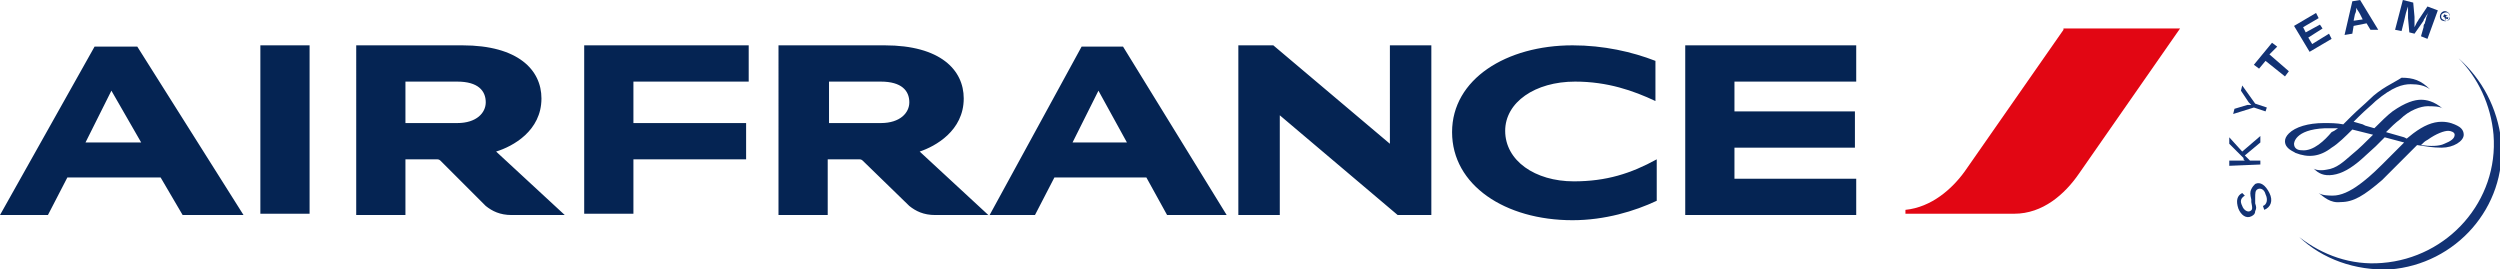 <?xml version="1.0" encoding="utf-8"?>
<!-- Generator: Adobe Illustrator 22.1.0, SVG Export Plug-In . SVG Version: 6.00 Build 0)  -->
<svg version="1.1" id="Calque_1" xmlns="http://www.w3.org/2000/svg" xmlns:xlink="http://www.w3.org/1999/xlink" x="0px" y="0px"
	 viewBox="0 0 193 20.8" style="enable-background:new 0 0 193 20.8;" xml:space="preserve">
<style type="text/css">
	.st0{fill:#E20613;}
	.st1{clip-path:url(#SVGID_2_);}
	.st2{fill:#052453;}
	.st3{fill:#123274;}
	.st4{fill:none;}
</style>
<title>CFD9A033-D1BE-4133-9D5F-01D2D33CEFB3</title>
<desc>Created with sketchtool.</desc>
<path class="st0" d="M159.3,2.3l-7.6,10.9c-1,1.4-2.6,2.8-4.6,3v0.3h8.4c2.2,0,3.9-1.5,5-3.1l7.8-11.2h-9V2.3z"/>
<g>
	<g>
		<g>
			<defs>
				<rect id="SVGID_1_" x="147.2" y="2.3" width="21.1" height="14.3"/>
			</defs>
			<clipPath id="SVGID_2_">
				<use xlink:href="#SVGID_1_"  style="overflow:visible;"/>
			</clipPath>
			<g class="st1">
				<g>
					<defs>
						<path id="SVGID_3_" d="M159.3,2.3l-7.6,10.9c-1,1.4-2.6,2.8-4.6,3v0.3h8.4c2.2,0,3.9-1.5,5-3.1l7.8-11.2l0,0h-9V2.3z"/>
					</defs>
					<clipPath id="SVGID_4_">
						<use xlink:href="#SVGID_3_"  style="overflow:visible;"/>
					</clipPath>
				</g>
			</g>
		</g>
		<path class="st2" d="M20.1,3.5h3.8v13h-3.8V3.5z M107.9,16.6l-9.1-7.7v7.7h-3.2V3.5h2.7l9,7.6V3.5h3.2v13.1H107.9z M127.8,7.8
			c-1.7-0.8-3.7-1.5-6.2-1.5c-3.1,0-5.4,1.6-5.4,3.8c0,2.3,2.3,3.9,5.3,3.9c2.5,0,4.4-0.6,6.4-1.7v3.2c-1.7,0.8-4,1.5-6.5,1.5
			c-5.2,0-9.3-2.7-9.3-6.8s4.2-6.7,9.3-6.7c2.4,0,4.6,0.5,6.4,1.2C127.8,4.7,127.8,7.8,127.8,7.8z M45.1,16.6V3.5h12.7v2.8h-8.9v3.2
			h8.7v2.8h-8.7v4.2h-3.8V16.6z M130.1,16.6V3.5h13.2v2.8h-9.4v2.3h9.3v2.8h-9.3v2.4h9.4v2.8H130.1z M71,11.7l5.3,4.9h-4.1
			c-0.9,0-1.5-0.3-2-0.7l-3.6-3.5c-0.1-0.1-0.2-0.1-0.3-0.1h-2.4v4.3h-3.8V3.5h8.2c4.3,0,6.1,1.9,6.1,4.1
			C74.4,10.1,72.2,11.3,71,11.7 M68,9.5c1.5,0,2.2-0.8,2.2-1.6c0-0.9-0.6-1.6-2.2-1.6h-4v3.2H68z M38.3,11.7l5.3,4.9h-4.1
			c-0.9,0-1.5-0.3-2-0.7L34,12.4c-0.1-0.1-0.2-0.1-0.3-0.1h-2.4v4.3h-3.8V3.5h8.2c4.3,0,6.1,1.9,6.1,4.1
			C41.8,10.1,39.6,11.3,38.3,11.7 M35.3,9.5c1.5,0,2.2-0.8,2.2-1.6c0-0.9-0.6-1.6-2.2-1.6h-4v3.2H35.3z M14.1,16.6l-1.7-2.9H5.2
			l-1.5,2.9H0l7.3-13h3.3l8.2,13H14.1z M6.6,11h4.3L8.6,7L6.6,11z M90.1,16.6l-1.6-2.9h-7.1l-1.5,2.9h-3.5l7.1-13h3.2l8,13H90.1z
			 M82.8,11H87l-2.2-4L82.8,11z"/>
		<path class="st3" d="M189.8,4.5L189.8,4.5c1.5,1.5,2.5,3.6,2.7,5.9c0.4,5.1-3.5,9.5-8.6,9.9c-2.4,0.2-4.6-0.6-6.4-2l0,0
			c1.8,1.7,4.3,2.6,7,2.5c5.1-0.4,9-4.8,8.6-9.9C192.8,8.3,191.6,6.1,189.8,4.5"/>
		<path class="st3" d="M173.3,15.1c-0.3,0.2-0.4,0.4-0.2,0.8c0.1,0.3,0.4,0.5,0.6,0.4c0.2-0.1,0.2-0.2,0.1-0.7v-0.2
			c-0.1-0.4-0.1-0.6,0-0.8s0.2-0.3,0.3-0.4c0.4-0.2,0.8,0.1,1.1,0.7c0.3,0.6,0.1,1.1-0.4,1.3l-0.1-0.3c0.3-0.1,0.4-0.5,0.2-0.9
			c-0.1-0.4-0.4-0.5-0.6-0.4c-0.2,0.1-0.2,0.3-0.2,0.7v0.2v0.2c0.1,0.3,0.1,0.4,0,0.6c0,0.2-0.1,0.3-0.3,0.4c-0.4,0.2-0.8-0.1-1-0.6
			c-0.2-0.6-0.1-1,0.3-1.2L173.3,15.1z"/>
		<polygon class="st3" points="173.1,11.7 174.5,10.5 174.5,11 173.3,12 173.7,12.4 174.5,12.4 174.5,12.7 172.1,12.8 172.1,12.4 
			173.1,12.4 173.2,12.4 173.3,12.4 173.2,12.3 173.2,12.2 172.1,11.1 172.1,10.6 		"/>
		<path class="st3" d="M174.1,8l0.9,0.3l-0.1,0.3L174,8.3l-1.6,0.5l0.1-0.4l1-0.3h0.1c0,0,0.1,0,0.2,0c-0.1-0.1-0.1-0.1-0.2-0.2
			L173,7l0.1-0.4L174.1,8z"/>
		<polygon class="st3" points="175.8,3.6 175.2,4.2 176.7,5.5 176.4,5.9 174.9,4.7 174.4,5.3 174,5 175.4,3.3 		"/>
		<polygon class="st3" points="179,1.4 177.8,2.1 178,2.5 179.1,1.9 179.3,2.2 178.2,2.9 178.5,3.4 179.8,2.6 180,3 178.3,4 
			177.1,2 178.8,1 		"/>
		<path class="st3" d="M183.6,2.3H183l-0.3-0.5l-1,0.2l-0.1,0.6L181,2.7l0.6-2.6l0.6-0.1L183.6,2.3z M182.2,1.1
			c-0.1-0.2-0.2-0.3-0.3-0.5c0,0.2,0,0.3-0.1,0.5l-0.1,0.5l0.7-0.1L182.2,1.1z"/>
		<path class="st3" d="M187.4,3l-0.5-0.2l0.2-0.7c0-0.1,0-0.2,0.1-0.3c0-0.1,0.1-0.3,0.1-0.4s0.1-0.2,0.1-0.3l0.1-0.2
			c-0.1,0.2-0.2,0.3-0.3,0.5c-0.1,0.1-0.1,0.2-0.1,0.2l-0.7,1L186,2.5l-0.1-1.1c0-0.1,0-0.1,0-0.3c0-0.1,0-0.3,0-0.3
			c0-0.1,0-0.2,0-0.3l-0.1,0.3c-0.1,0.3-0.1,0.4-0.2,0.8l-0.2,0.8l-0.5-0.1l0.6-2.3l0.8,0.2l0.1,1.1c0,0.3,0,0.5,0,0.8
			c0.1-0.2,0.1-0.2,0.2-0.4c0.1-0.1,0.1-0.2,0.2-0.3l0.6-0.9l0.8,0.3L187.4,3z"/>
		<path class="st3" d="M182.9,7.7C182.6,8,182,8.5,181.5,9l-0.6,0.6c-0.5-0.1-1-0.1-1.5-0.1c-1.2,0-2.2,0.3-2.7,0.8
			c-0.2,0.2-0.3,0.4-0.3,0.6c0,0.6,0.7,0.8,0.8,0.9c1,0.4,1.9,0.3,2.8-0.4c0.5-0.3,1.1-0.9,1.6-1.4c0.4,0.1,0.8,0.2,1.2,0.3l0.4,0.1
			c-0.5,0.5-1.1,1.1-1.6,1.5l0,0c-0.7,0.6-1.2,1.1-2,1.2c-0.5,0.1-0.9,0-1-0.1l0,0c0.4,0.4,0.8,0.6,1.5,0.5s1.4-0.5,2.2-1.2l1.1-1
			l0.7-0.7l1.5,0.4l0,0l-0.9,0.9l-0.8,0.8c-0.8,0.8-1.3,1.2-1.7,1.5c-0.8,0.6-1.5,0.9-2.1,0.9c-0.3,0-0.8,0-1.1-0.2l0,0
			c0.4,0.3,0.9,0.8,1.7,0.7c1,0,1.8-0.5,3.2-1.7c0.6-0.6,1.2-1.2,1.7-1.7l1-1c0.7,0.1,1.2,0.2,1.9,0.2c0.9,0,1.7-0.5,1.7-1
			c0-0.4-0.3-0.6-0.5-0.7c-0.2-0.1-0.6-0.3-1.2-0.3c-0.7,0-1.4,0.3-2.2,0.9l-0.5,0.4l-0.2-0.1l-1.4-0.4c0.4-0.4,0.7-0.7,1.1-1
			c0.7-0.7,1.6-1,2.1-1c0.4,0,1,0,1.2,0.2l0,0c-0.7-0.6-1.3-0.7-1.7-0.7c-0.5,0-1.2,0.2-2.2,0.9c-0.4,0.3-0.9,0.8-1.4,1.3l-0.7-0.2
			l-0.2-0.1l-0.7-0.2l0.4-0.4c0.5-0.5,1-0.9,1.3-1.2c1.3-1.1,2.1-1.3,2.7-1.3c0.6,0,1.1,0.1,1.5,0.4l0,0c-0.7-0.7-1.3-0.9-2.2-0.9
			C184.8,6.4,183.8,6.8,182.9,7.7 M177.7,11.6c-0.4,0-0.6-0.2-0.6-0.5c0,0,0-1.1,2.4-1.2c0.3,0,0.6,0,1,0l-0.3,0.2l-0.2,0.1
			C179.5,10.8,178.6,11.7,177.7,11.6 M187.4,10.8c0.7-0.5,1.3-0.7,1.6-0.7c0.2,0,0.5,0.1,0.5,0.3c0,0.3-0.3,0.5-0.8,0.7
			c-0.4,0.2-1.1,0.2-1.8,0.1C187.1,11,187.2,10.9,187.4,10.8"/>
		<line class="st4" x1="182.6" y1="11.3" x2="182.6" y2="12"/>
		<path class="st3" d="M188.4,1.1c0.1-0.2,0.3-0.3,0.5-0.2s0.3,0.3,0.2,0.5s-0.3,0.3-0.5,0.2C188.4,1.6,188.3,1.3,188.4,1.1
			 M189.1,1.5c0.1-0.2,0-0.4-0.1-0.5c-0.2-0.1-0.4,0-0.5,0.1c-0.1,0.2,0,0.4,0.1,0.4C188.8,1.7,189,1.6,189.1,1.5 M188.8,1.6
			L188.8,1.6l-0.1-0.3h-0.1l-0.1,0.2l0,0l0.2-0.4l0.2,0.1c0.1,0,0.1,0.1,0.1,0.2s-0.1,0.1-0.2,0L188.8,1.6z M188.8,1.3
			c0,0,0.1,0.1,0.2,0C189,1.2,188.9,1.2,188.8,1.3V1.2V1.3L188.8,1.3z"/>
	</g>
</g>
</svg>
